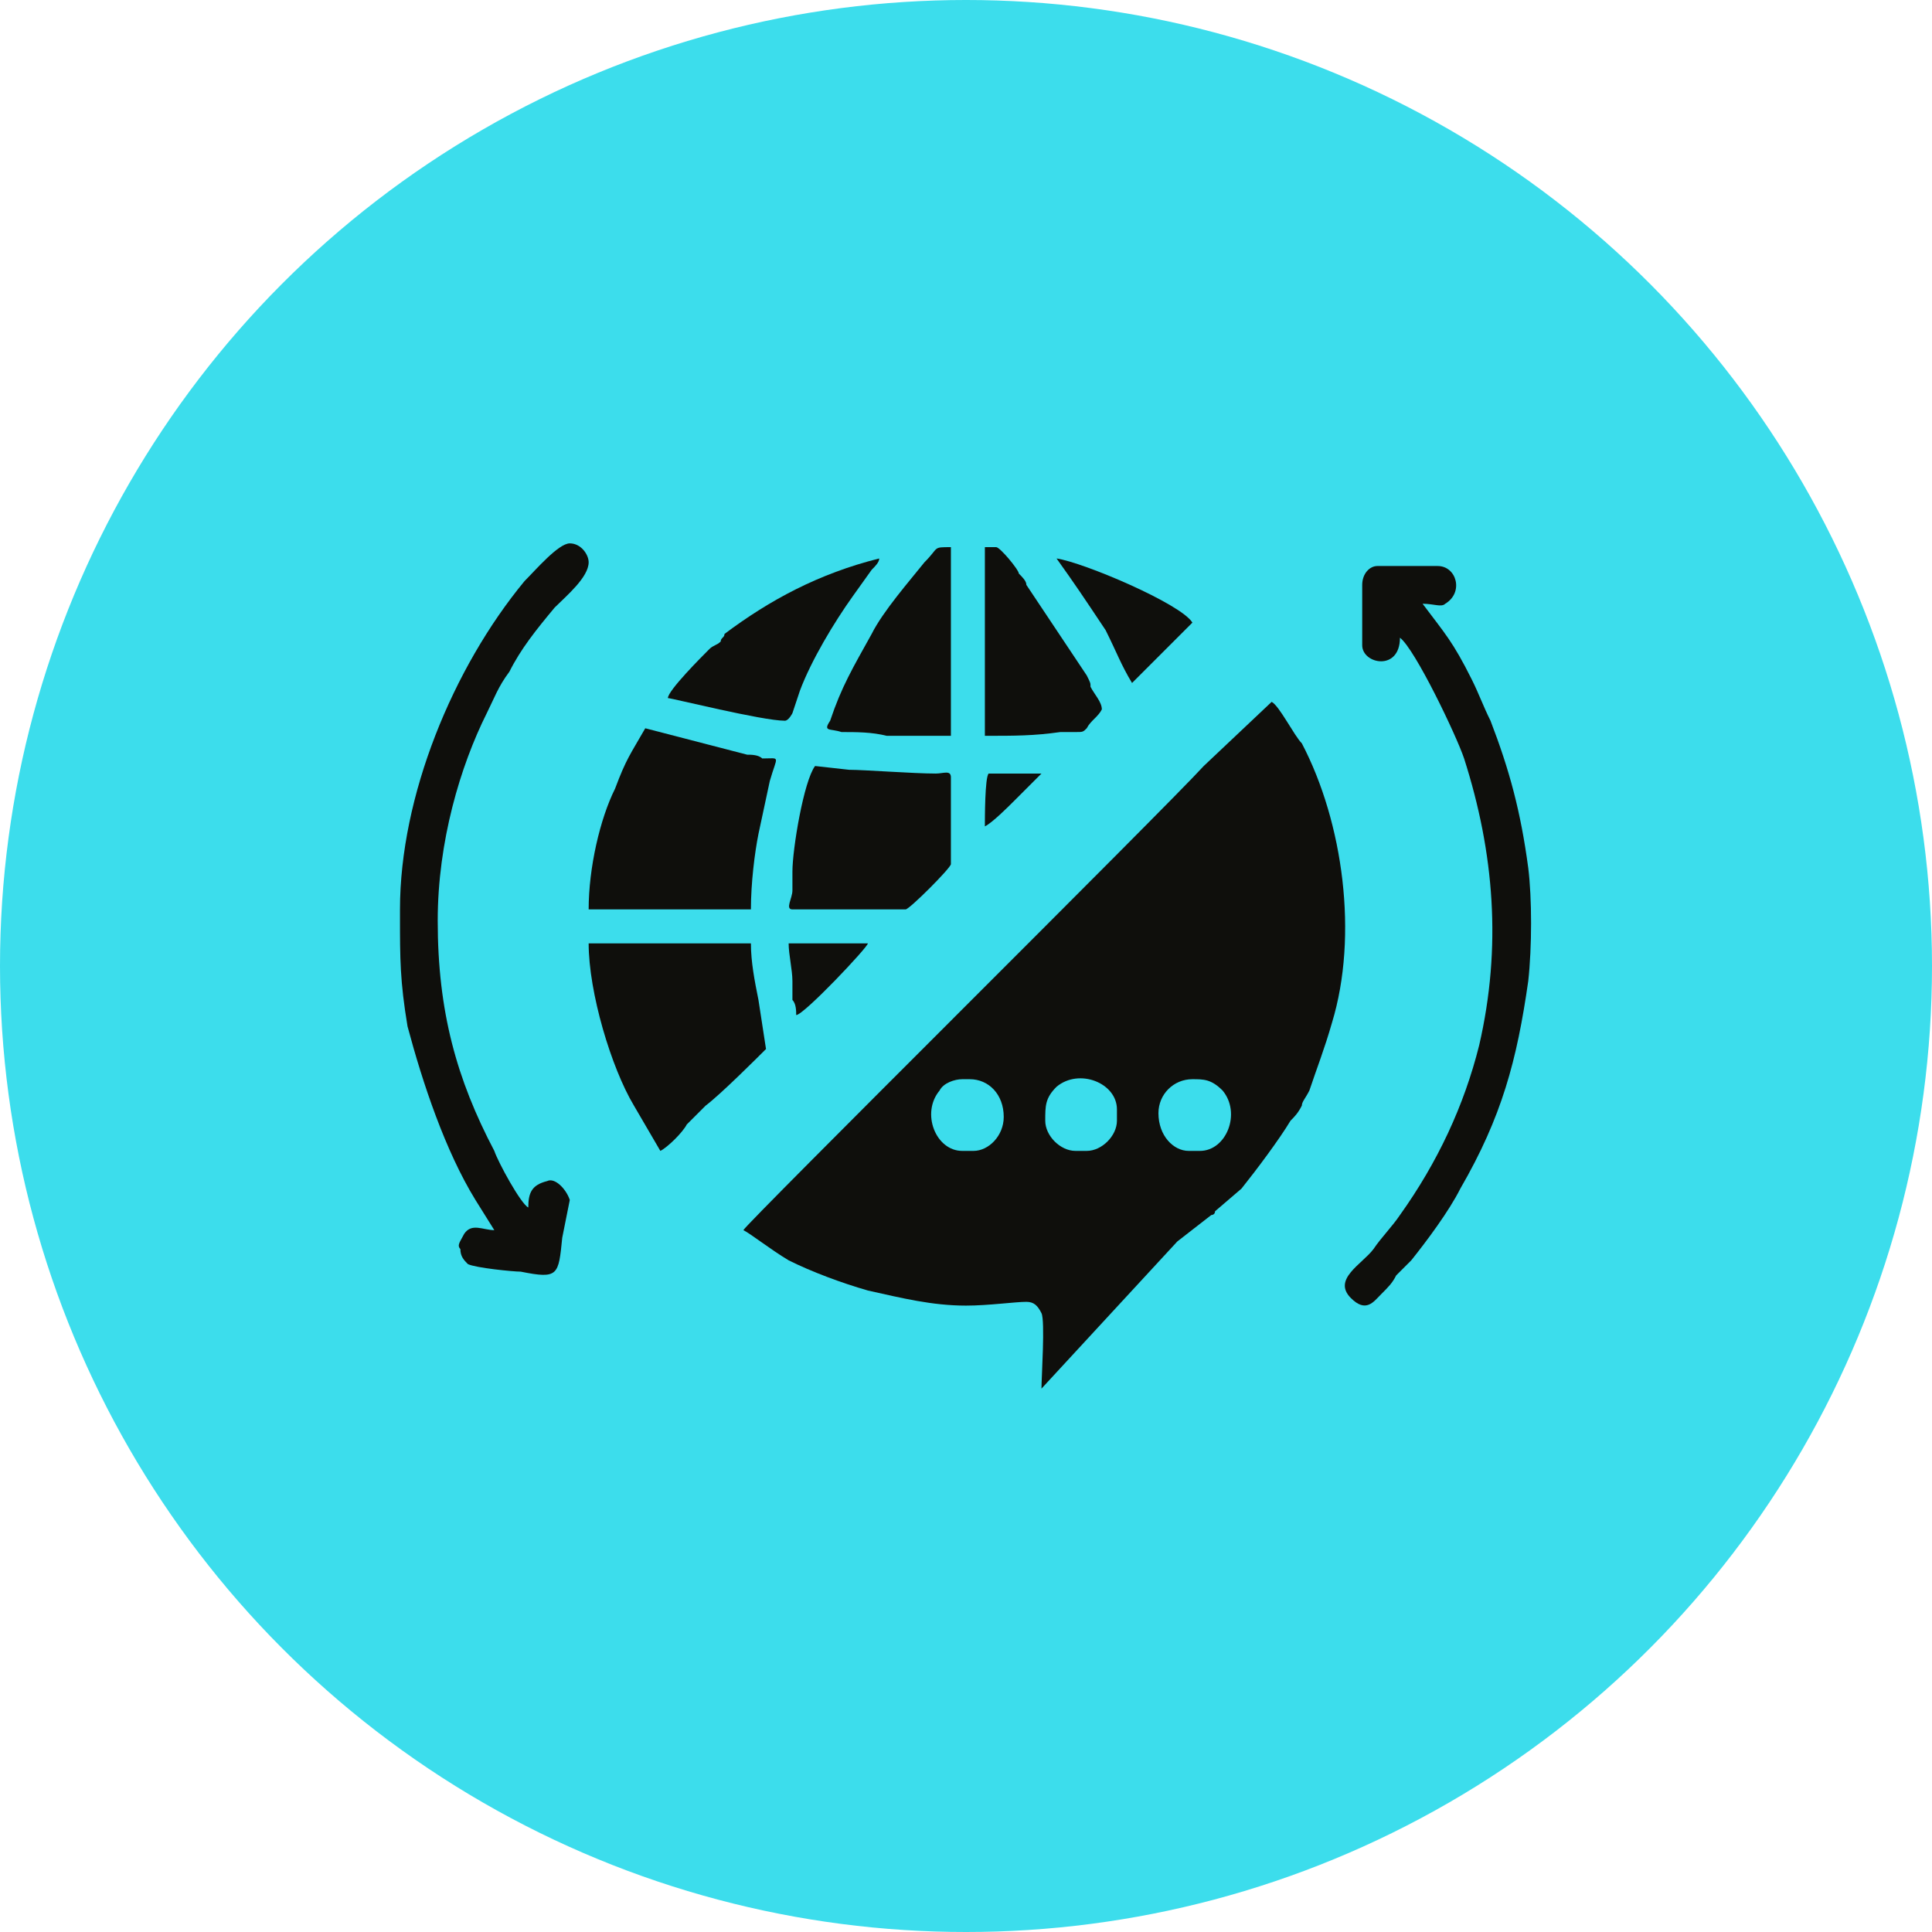 <?xml version="1.0" encoding="UTF-8"?>
<!DOCTYPE svg PUBLIC "-//W3C//DTD SVG 1.1//EN" "http://www.w3.org/Graphics/SVG/1.1/DTD/svg11.dtd">
<!-- Creator: CorelDRAW X7 -->
<svg xmlns="http://www.w3.org/2000/svg" xml:space="preserve" width="512px" height="512px" version="1.1" style="shape-rendering:geometricPrecision; text-rendering:geometricPrecision; image-rendering:optimizeQuality; fill-rule:evenodd; clip-rule:evenodd"
viewBox="0 0 512 512"
 xmlns:xlink="http://www.w3.org/1999/xlink">
 <defs>
  <style type="text/css">
   <![CDATA[
    .fil1 {fill:#0F0F0C}
    .fil0 {fill:#3CDDEC}
   ]]>
  </style>
 </defs>
 <g id="Camada_x0020_1">
  <circle class="fil0" cx="256" cy="256" r="256"/>
  <g id="_2392346110992">
   <path class="fil1" d="M277 297c0,-4 0,-6 3,-9 6,-5 16,-1 16,6l0 3c0,4 -4,8 -8,8l-3 0c-4,0 -8,-4 -8,-8zm41 8l-3 0c-4,0 -8,-4 -8,-10 0,-5 4,-9 9,-9 3,0 5,0 8,3 5,6 1,16 -6,16zm-63 -19l2 0c5,0 9,4 9,10 0,5 -4,9 -8,9l-3 0c-7,0 -11,-10 -6,-16 1,-2 4,-3 6,-3zm-58 40c2,1 7,5 12,8 6,3 14,6 21,8 9,2 17,4 26,4 6,0 13,-1 16,-1 2,0 3,1 4,3 1,2 0,17 0,20l36 -39 9 -7c0,0 1,0 1,-1l7 -6c4,-5 10,-13 13,-18 1,-1 2,-2 3,-4 0,-1 1,-2 2,-4 2,-6 4,-11 6,-18 7,-23 3,-53 -8,-74 -2,-2 -6,-10 -8,-11l-18 17c-10,11 -121,121 -122,123z"/>
   <path class="fil1" d="M361 155l0 16c0,5 10,7 10,-2 4,3 15,26 17,32 8,25 10,50 4,76 -4,16 -11,31 -21,45 -2,3 -5,6 -7,9 -3,4 -11,8 -6,13 4,4 6,1 8,-1 2,-2 3,-3 4,-5l4 -4c4,-5 10,-13 13,-19 11,-19 15,-34 18,-55 1,-9 1,-22 0,-30 -2,-15 -5,-26 -10,-39 -2,-4 -3,-7 -5,-11 -5,-10 -7,-12 -13,-20 3,0 5,1 6,0 5,-3 3,-10 -2,-10l-16 0c-2,0 -4,2 -4,5z"/>
   <path class="fil1" d="M106 241l0 1 0 0 0 1c0,11 0,17 2,29 4,15 10,33 18,46l5 8c-3,0 -6,-2 -8,1 -1,2 -2,3 -1,4 0,2 1,3 2,4 2,1 12,2 14,2 10,2 10,1 11,-9l2 -10c-1,-3 -4,-6 -6,-5 -4,1 -5,3 -5,7 -2,-1 -8,-12 -9,-15 -10,-19 -15,-37 -15,-61 0,-21 6,-41 13,-55 2,-4 3,-7 6,-11 3,-6 7,-11 12,-17 3,-3 9,-8 9,-12 0,-2 -2,-5 -5,-5 -3,0 -9,7 -12,10 -19,23 -33,57 -33,87z"/>
   <path class="fil1" d="M156 241l43 0c0,-7 1,-15 2,-20l3 -14c2,-7 3,-6 -2,-6 -1,-1 -3,-1 -4,-1l-27 -7c-4,7 -5,8 -8,16 -4,8 -7,21 -7,32z"/>
   <path class="fil1" d="M175 305c2,-1 6,-5 7,-7l5 -5c4,-3 14,-13 16,-15l-2 -13c-1,-5 -2,-10 -2,-15l-43 0c0,13 6,33 12,43l7 12z"/>
   <path class="fil1" d="M210 241l30 0c1,0 12,-11 12,-12l0 -23c0,-2 -2,-1 -4,-1 -6,0 -19,-1 -23,-1l-9 -1c-3,4 -6,22 -6,28 0,2 0,3 0,5 0,2 -2,5 0,5z"/>
   <path class="fil1" d="M249 195l3 0 0 -50c-5,0 -3,0 -7,4 -4,5 -11,13 -14,19 -5,9 -8,14 -11,23 -2,3 0,2 3,3 4,0 8,0 12,1l14 0z"/>
   <path class="fil1" d="M177 185c1,0 25,6 31,6 1,0 2,-2 2,-2l2 -6c3,-8 9,-18 14,-25l5 -7c1,-1 2,-2 2,-3 -16,4 -29,11 -41,20 0,1 -1,1 -1,2 -1,1 -2,1 -3,2 -2,2 -11,11 -11,13z"/>
   <path class="fil1" d="M261 195c8,0 13,0 20,-1 2,0 2,0 4,0 2,0 2,0 3,-1 1,-2 3,-3 4,-5 0,-2 -2,-4 -3,-6 0,-1 0,-1 -1,-3l-16 -24c0,-1 -1,-2 -2,-3 0,-1 -5,-7 -6,-7l-3 0 0 50z"/>
   <path class="fil1" d="M300 181l16 -16c-3,-5 -29,-16 -36,-17 5,7 7,10 13,19 3,6 4,9 7,14z"/>
   <path class="fil1" d="M211 269c2,0 19,-18 19,-19l-21 0c0,3 1,7 1,10 0,2 0,3 0,5 1,1 1,3 1,4z"/>
   <path class="fil1" d="M261 219c2,-1 6,-5 8,-7 1,-1 6,-6 7,-7 -1,0 -14,0 -14,0 -1,1 -1,12 -1,14z"/>
  </g>
 </g>
</svg>
